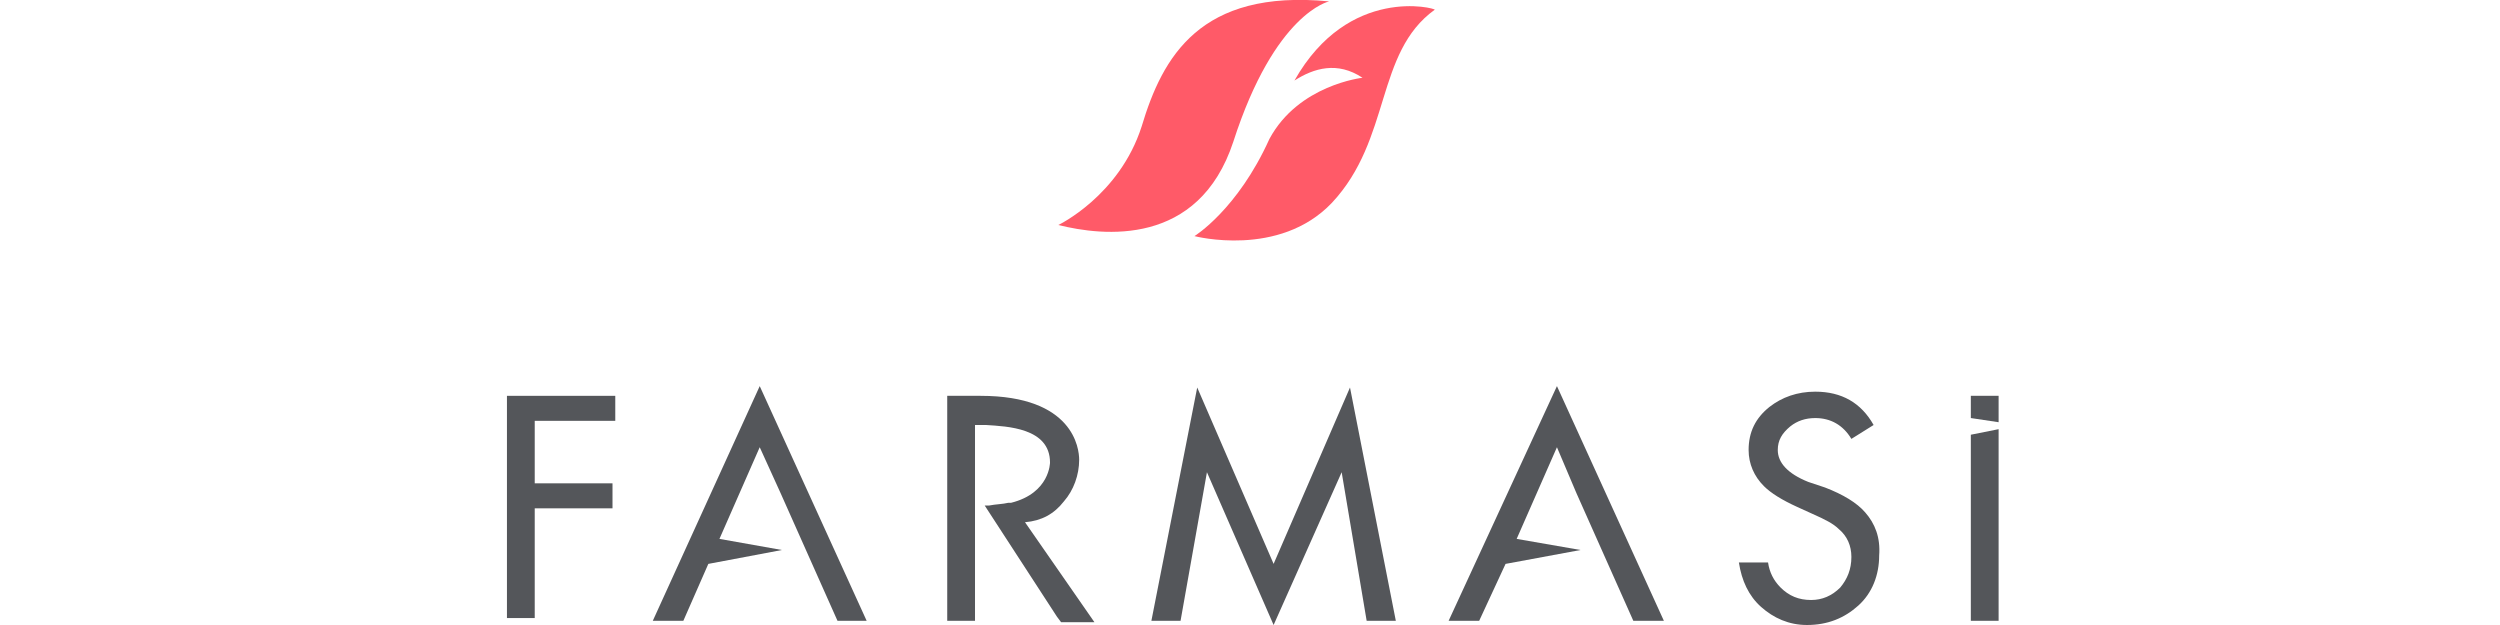 <?xml version="1.0" encoding="utf-8"?>
<!-- Generator: Adobe Illustrator 27.0.0, SVG Export Plug-In . SVG Version: 6.00 Build 0)  -->
<svg version="1.0" id="Warstwa_1" xmlns="http://www.w3.org/2000/svg" xmlns:xlink="http://www.w3.org/1999/xlink" x="0px" y="0px"
	 viewBox="0 0 180 45" style="enable-background:new 0 0 180 45;" xml:space="preserve">
<style type="text/css">
	.st0{fill:#FF5A68;}
	.st1{fill:#54565A;}
</style>
<g>
	<g>
		<g>
			<g>
				<g>
					<path class="st0" d="M95.7,0.1c0,0-3.9,0.8-6.9,10.1c-2.5,7.6-9.4,6.8-12.6,6c0,0,4.4-2.1,6-7.1C83.7,4.1,86.4-0.8,95.7,0.1"/>
					<path class="st0" d="M93.2,5.8c1.4-0.9,3.1-1.4,4.9-0.2c0,0-4.6,0.5-6.7,4.4l0,0c-2.3,5.1-5.4,7-5.4,7s6.1,1.6,9.9-2.4
						c4.3-4.6,3.1-10.8,7.4-13.9C103.4,0.6,97.1-1.1,93.2,5.8"/>
				</g>
			</g>
		</g>
	</g>
	<g>
		<g>
			<path class="st1" d="M44.3,30.3h-5.8v4.5h5.6v1.8h-5.6v7.9h-2V28.5h7.8V30.3z"/>
			<path class="st1" d="M91.7,45l-4.8-11h0l-1.9,10.7h-2.1l3.3-16.8l5.5,12.7l5.5-12.7l3.3,16.8h-2.1L96.6,34h0L91.7,45z"/>
			<polygon class="st1" points="54.7,27.8 47,44.7 49.2,44.7 51,40.6 56.3,39.6 51.8,38.8 54.7,32.2 56.2,35.5 60.3,44.7 62.4,44.7 
							"/>
			<polygon class="st1" points="112.1,27.8 104.3,44.7 106.5,44.7 108.4,40.6 113.8,39.6 109.2,38.8 112.1,32.2 113.5,35.5 
				117.6,44.7 119.8,44.7 			"/>
			<path class="st1" d="M73.8,37.6c1.2-0.1,2.1-0.6,2.8-1.5c0.7-0.8,1.1-1.9,1.1-3c0-0.8-0.4-4.6-7.1-4.6h-2.4v16.2h2v-6v-0.8v-1.7
				v-0.3v-5.3h0.5c0.1,0,0.2,0,0.3,0c1.5,0.1,4.6,0.2,4.6,2.7c0,0,0,2.2-2.8,2.9c0,0,0,0-0.1,0c0,0-0.1,0-0.1,0
				c-0.4,0.1-0.9,0.1-1.4,0.2c-0.1,0-0.2,0-0.3,0l5.2,8l0.3,0.4h2.4L73.8,37.6z"/>
			<path class="st1" d="M134.3,36.9c-0.6-0.7-1.6-1.3-2.9-1.8l-1.2-0.4c-1.5-0.6-2.2-1.4-2.2-2.3c0-0.7,0.3-1.2,0.9-1.7
				c0.5-0.4,1.1-0.6,1.8-0.6c1.1,0,2,0.5,2.6,1.5l1.6-1c-0.9-1.6-2.3-2.4-4.2-2.4c-1.3,0-2.4,0.4-3.3,1.1c-1,0.8-1.5,1.8-1.5,3.1
				c0,1,0.4,1.9,1.1,2.6c0.5,0.5,1.3,1,2.4,1.5l1.1,0.5c0.9,0.4,1.5,0.7,1.9,1.1c0.6,0.5,0.9,1.2,0.9,2c0,0.9-0.3,1.6-0.8,2.2
				c-0.6,0.6-1.3,0.9-2.1,0.9c-0.9,0-1.6-0.3-2.2-0.9c-0.5-0.5-0.8-1.1-0.9-1.8h-2.1c0.2,1.3,0.7,2.4,1.6,3.2c0.9,0.8,2,1.3,3.3,1.3
				c1.5,0,2.7-0.5,3.7-1.4c1-0.9,1.5-2.2,1.5-3.6C135.4,38.7,135,37.7,134.3,36.9z"/>
			<g>
				<polygon class="st1" points="143.9,28.5 141.9,28.5 141.9,30.1 143.9,30.4 				"/>
				<polygon class="st1" points="141.9,31.3 141.9,44.7 143.9,44.7 143.9,30.9 				"/>
			</g>
		</g>
	</g>
</g>
</svg>
